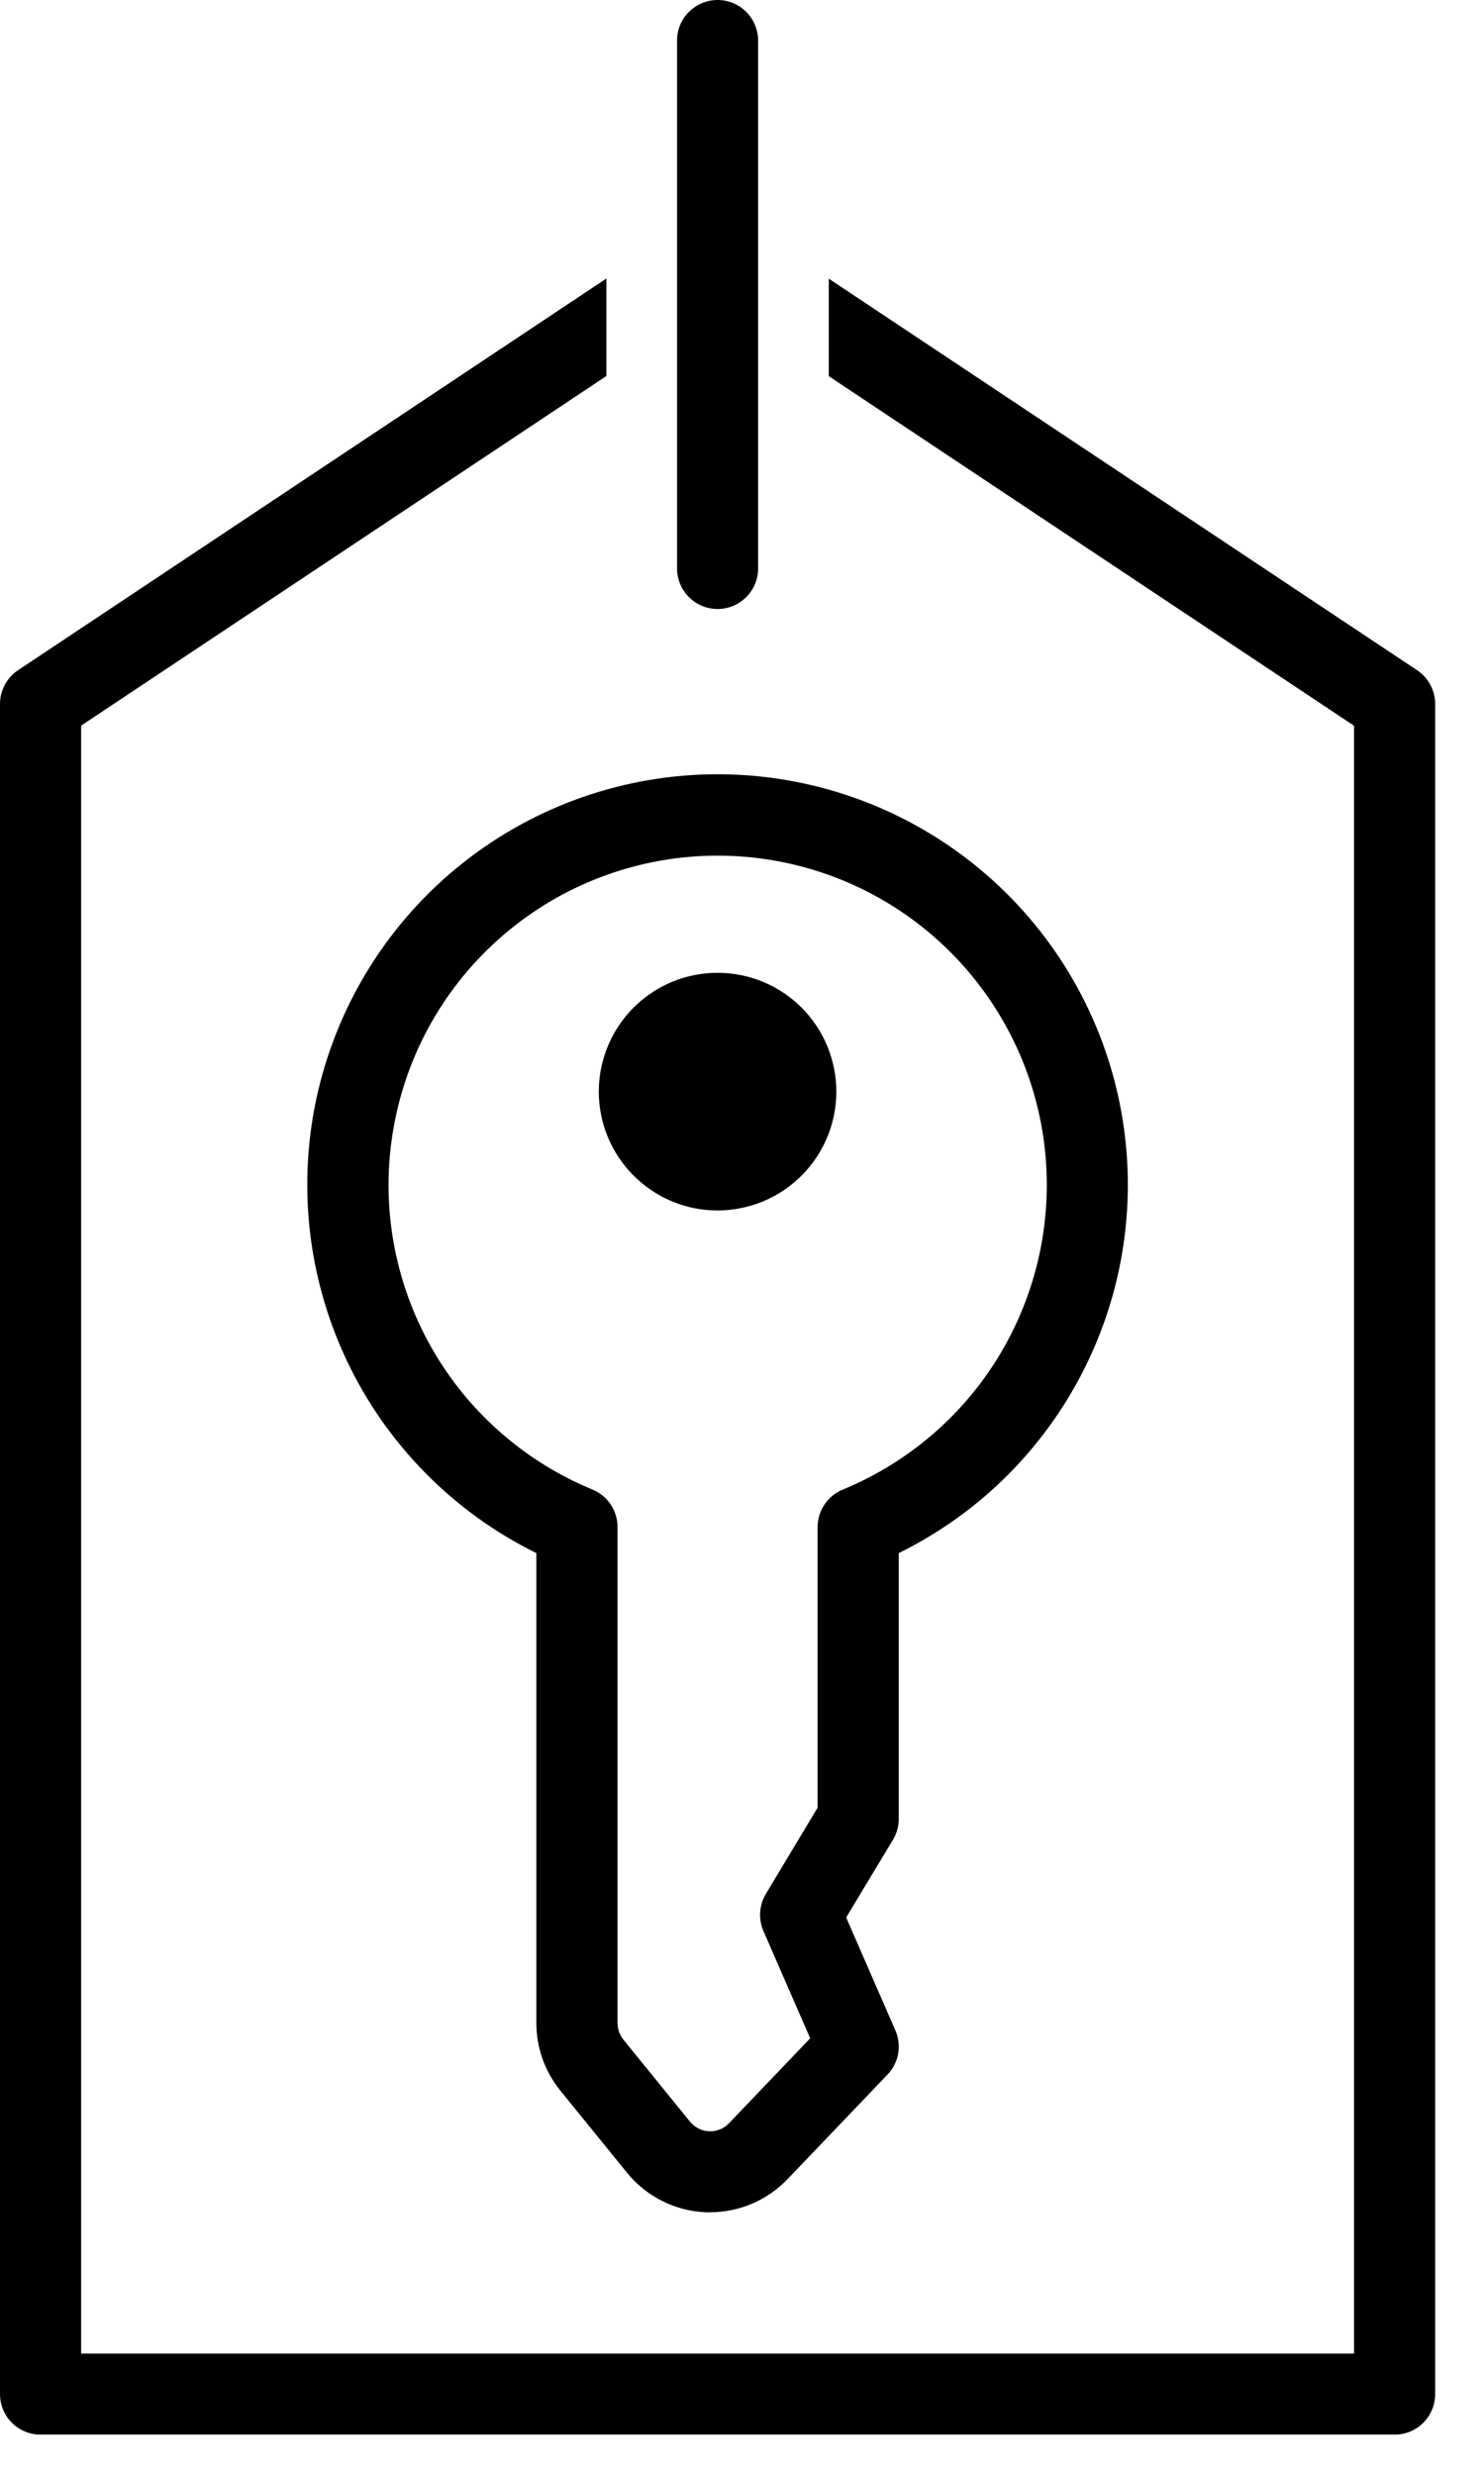 <svg width="21" height="35" viewBox="0 0 21 35" fill="none" xmlns="http://www.w3.org/2000/svg">
<g clip-path="url(#clip0_494_6437)">
<path d="M20.052 9.478L11.728 3.941V5.32L19.161 10.264V33.285H1.148V10.262L8.581 5.318V3.939L0.256 9.478C0.177 9.53 0.113 9.601 0.068 9.685C0.024 9.768 0 9.861 0 9.955V33.858C0 34.011 0.06 34.157 0.168 34.264C0.276 34.372 0.422 34.432 0.574 34.432H19.735C19.887 34.432 20.033 34.372 20.141 34.264C20.248 34.157 20.309 34.011 20.309 33.858V9.954C20.309 9.86 20.285 9.767 20.24 9.684C20.196 9.601 20.131 9.53 20.052 9.478Z" fill="black"/>
<path d="M10.155 13.758C9.822 13.758 9.497 13.856 9.221 14.041C8.944 14.225 8.729 14.488 8.602 14.795C8.474 15.102 8.441 15.44 8.506 15.766C8.571 16.092 8.731 16.391 8.966 16.626C9.201 16.861 9.5 17.022 9.826 17.087C10.152 17.151 10.49 17.118 10.797 16.991C11.104 16.864 11.367 16.648 11.551 16.372C11.736 16.096 11.835 15.771 11.835 15.438C11.835 14.993 11.658 14.565 11.343 14.25C11.028 13.935 10.6 13.758 10.155 13.758Z" fill="black"/>
<path d="M10.155 8.613C10.307 8.613 10.453 8.552 10.56 8.444C10.668 8.337 10.728 8.191 10.728 8.039V0.574C10.728 0.498 10.713 0.424 10.684 0.354C10.656 0.285 10.613 0.221 10.56 0.168C10.507 0.115 10.444 0.073 10.374 0.044C10.304 0.015 10.23 0 10.154 0C10.079 0 10.004 0.015 9.935 0.044C9.865 0.073 9.802 0.115 9.749 0.168C9.695 0.221 9.653 0.285 9.624 0.354C9.595 0.424 9.581 0.498 9.581 0.574V8.039C9.581 8.191 9.641 8.337 9.749 8.445C9.856 8.552 10.002 8.613 10.155 8.613Z" fill="black"/>
<path d="M12.718 25.723V21.965C13.895 21.386 14.84 20.426 15.401 19.241C15.963 18.056 16.106 16.717 15.809 15.44C15.512 14.163 14.791 13.024 13.764 12.209C12.738 11.394 11.465 10.95 10.154 10.95C8.843 10.95 7.571 11.394 6.544 12.209C5.517 13.024 4.797 14.163 4.499 15.44C4.202 16.717 4.346 18.056 4.907 19.241C5.468 20.426 6.414 21.386 7.59 21.965V28.611C7.59 28.959 7.71 29.296 7.929 29.566L8.873 30.728C9.008 30.895 9.178 31.031 9.37 31.127C9.562 31.224 9.773 31.278 9.987 31.287H10.049C10.254 31.287 10.456 31.245 10.644 31.165C10.832 31.084 11.002 30.967 11.144 30.819L12.559 29.34C12.637 29.259 12.69 29.155 12.71 29.044C12.729 28.933 12.716 28.818 12.67 28.714L11.974 27.118L12.637 26.018C12.69 25.929 12.719 25.827 12.718 25.723ZM11.926 21.066C11.821 21.109 11.731 21.183 11.668 21.277C11.604 21.371 11.57 21.483 11.57 21.596V25.565L10.838 26.784C10.791 26.863 10.763 26.951 10.757 27.043C10.751 27.134 10.767 27.225 10.803 27.309L11.465 28.827L10.315 30.029C10.279 30.067 10.236 30.096 10.188 30.115C10.139 30.135 10.087 30.144 10.036 30.142C9.984 30.14 9.933 30.127 9.886 30.103C9.84 30.08 9.798 30.047 9.765 30.007L8.821 28.845C8.768 28.779 8.739 28.698 8.739 28.613V21.596C8.739 21.483 8.705 21.372 8.642 21.277C8.579 21.183 8.489 21.109 8.384 21.066C7.386 20.655 6.562 19.912 6.052 18.962C5.542 18.011 5.377 16.913 5.587 15.855C5.796 14.797 6.365 13.845 7.199 13.16C8.032 12.475 9.077 12.101 10.156 12.101C11.234 12.101 12.279 12.475 13.113 13.16C13.946 13.845 14.516 14.797 14.725 15.855C14.934 16.913 14.769 18.011 14.259 18.962C13.749 19.912 12.925 20.655 11.927 21.066H11.926Z" fill="black"/>
</g>
<defs>
<clipPath id="clip0_494_6437">
<rect width="20.309" height="34.431" fill="white"/>
</clipPath>
</defs>
</svg>
